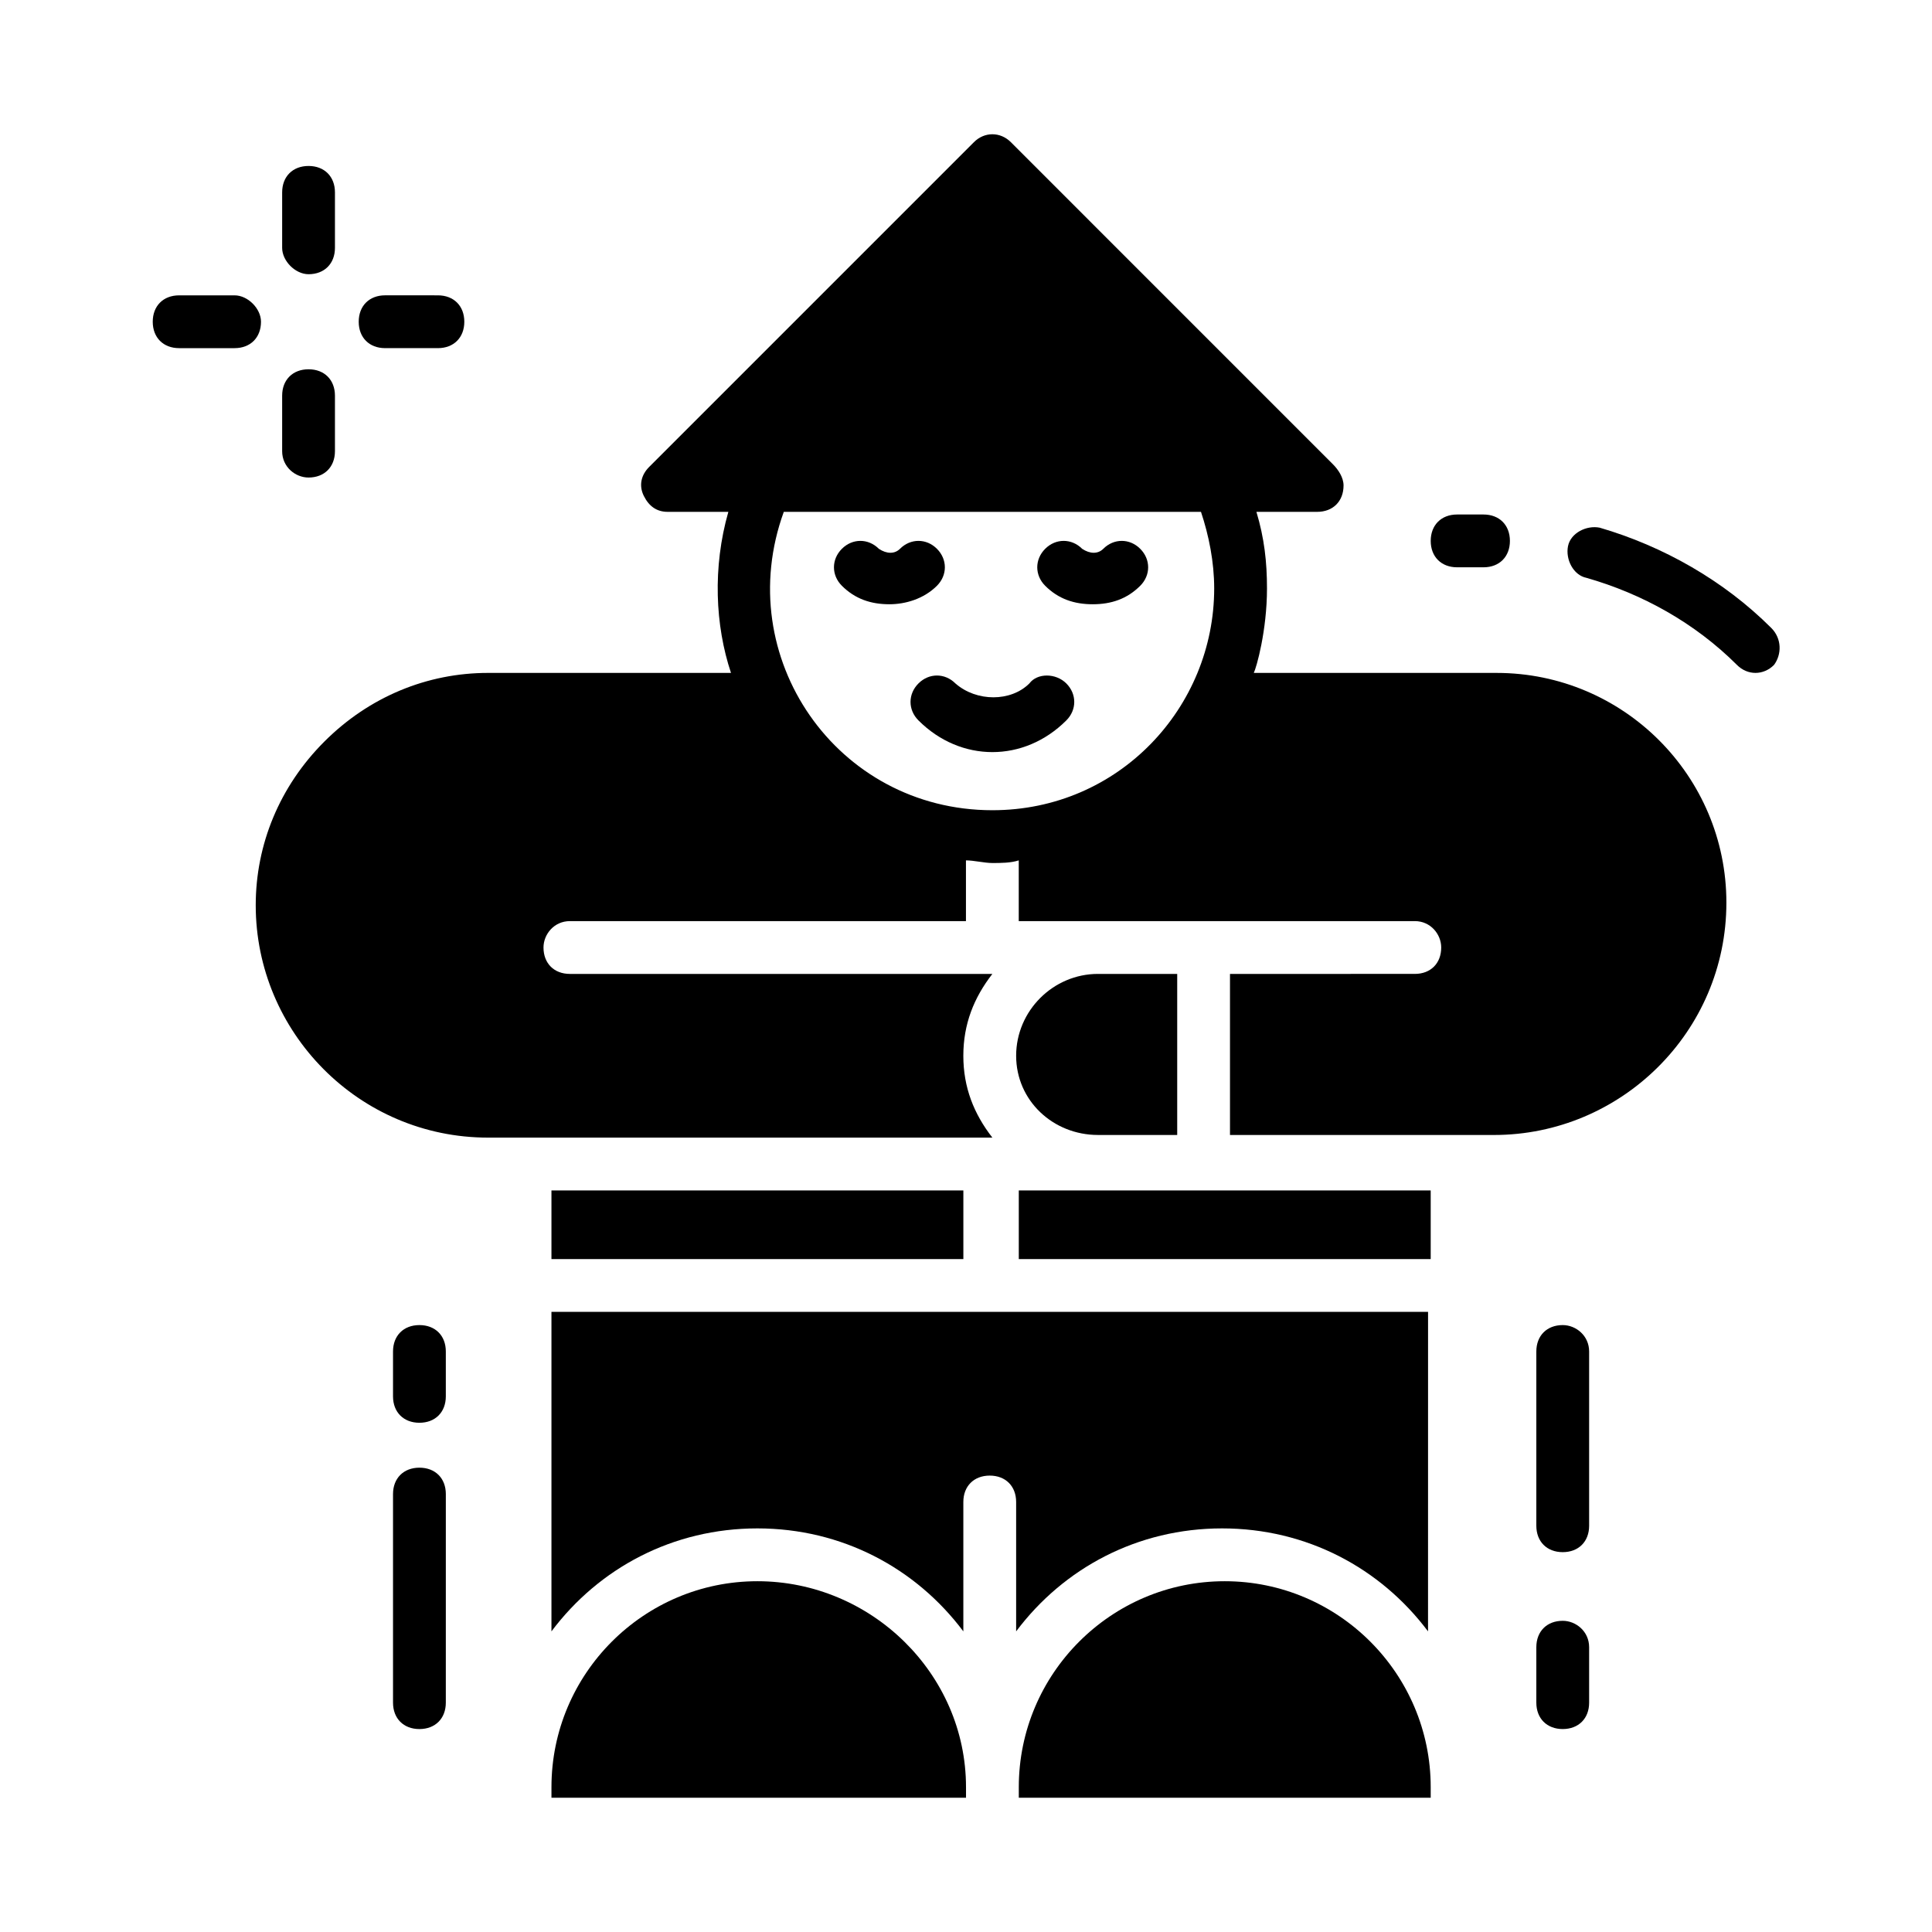 <?xml version="1.0" encoding="UTF-8"?>
<!-- Uploaded to: ICON Repo, www.iconrepo.com, Generator: ICON Repo Mixer Tools -->
<svg fill="#000000" width="800px" height="800px" version="1.1" viewBox="144 144 512 512" xmlns="http://www.w3.org/2000/svg">
 <g>
  <path d="m613.42 310.43c-12.594-12.594-28.688-21.691-45.484-26.59-3.5-0.699-7.695 1.398-8.398 4.898-0.699 3.5 1.398 7.695 4.898 8.398 14.695 4.199 28.688 11.895 39.887 23.09 2.801 2.801 6.996 2.801 9.797 0 2.098-2.801 2.098-7-0.699-9.797z"/>
  <path d="m530.15 294.34h6.996c4.199 0 6.996-2.801 6.996-6.996 0-4.199-2.801-6.996-6.996-6.996h-6.996c-4.199 0-6.996 2.801-6.996 6.996s2.797 6.996 6.996 6.996z"/>
  <path d="m255.15 495.16c-4.199 0-6.996 2.801-6.996 6.996v11.895c0 4.199 2.801 6.996 6.996 6.996 4.199 0 6.996-2.801 6.996-6.996v-11.895c0.004-4.199-2.797-6.996-6.996-6.996z"/>
  <path d="m255.15 532.95c-4.199 0-6.996 2.801-6.996 6.996v55.277c0 4.199 2.801 6.996 6.996 6.996 4.199 0 6.996-2.801 6.996-6.996l0.004-55.277c0-4.199-2.801-6.996-7-6.996z"/>
  <path d="m558.14 573.53c-4.199 0-6.996 2.801-6.996 6.996v14.695c0 4.199 2.801 6.996 6.996 6.996 4.199 0 6.996-2.801 6.996-6.996v-14.695c0-4.195-3.5-6.996-6.996-6.996z"/>
  <path d="m558.14 495.16c-4.199 0-6.996 2.801-6.996 6.996v46.184c0 4.199 2.801 6.996 6.996 6.996 4.199 0 6.996-2.801 6.996-6.996v-46.184c0-4.199-3.5-6.996-6.996-6.996z"/>
  <path d="m434.98 444.78h20.992v-42.684h-20.992c-11.895 0-21.691 9.797-21.691 21.691 0 11.895 9.797 20.992 21.691 20.992z"/>
  <path d="m290.14 459.48h109.16v18.191h-109.16z"/>
  <path d="m413.99 459.48h109.16v18.191h-109.16z"/>
  <path d="m344.72 563.04c-30.09 0-54.578 24.492-54.578 54.578v2.801h109.86v-2.801c0-30.086-25.191-54.578-55.281-54.578z"/>
  <path d="m540.64 322.33h-64.375c0.699-1.398 3.5-11.195 3.5-22.391 0-6.996-0.699-13.297-2.801-20.293h16.094c4.199 0 6.996-2.801 6.996-6.996 0-2.098-1.398-4.199-2.801-5.598l-85.363-85.371c-2.801-2.801-6.996-2.801-9.797 0l-86.066 86.07c-2.098 2.098-2.801 4.898-1.398 7.695 1.398 2.801 3.5 4.199 6.297 4.199h16.094c-4.199 14.695-3.5 30.09 0.699 42.684h-64.375c-16.094 0-31.488 6.297-43.383 18.191-11.895 11.895-18.191 27.289-18.191 43.383 0 33.586 27.289 61.578 61.578 61.578h133.64c-4.898-6.297-7.695-13.297-7.695-21.691 0-8.398 2.801-15.395 7.695-21.691h-111.96c-4.199 0-6.996-2.801-6.996-6.996 0-3.5 2.801-6.996 6.996-6.996h104.96v-16.098c2.098 0 4.898 0.699 6.996 0.699s4.898 0 6.996-0.699v16.094h104.96c4.199 0 6.996 3.5 6.996 6.996 0 4.199-2.801 6.996-6.996 6.996l-48.98 0.004v42.684h69.973c33.586 0 61.578-27.289 61.578-61.578 0-33.586-27.289-60.875-60.879-60.875zm-133.65 36.387c-41.285 0-69.273-40.586-55.277-79.07h110.56c2.098 6.297 3.5 13.297 3.5 20.293-0.004 31.488-25.195 58.777-58.781 58.777z"/>
  <path d="m468.57 563.04c-30.09 0-54.578 24.492-54.578 54.578v2.801h109.16v-2.801c-0.004-30.086-24.496-54.578-54.582-54.578z"/>
  <path d="m290.14 576.33c12.594-16.793 32.188-27.289 54.578-27.289s41.984 10.496 54.578 27.289v-34.285c0-4.199 2.801-6.996 6.996-6.996 4.199 0 6.996 2.801 6.996 6.996v34.285c12.594-16.793 32.188-27.289 54.578-27.289 22.391 0 41.984 10.496 54.578 27.289l0.008-84.668h-232.31z"/>
  <path d="m392.3 289.44c-2.801-2.801-6.996-2.801-9.797 0-1.398 1.398-3.5 1.398-5.598 0-2.801-2.801-6.996-2.801-9.797 0-2.801 2.801-2.801 6.996 0 9.797 3.5 3.5 7.695 4.898 12.594 4.898 4.199 0 9.098-1.398 12.594-4.898 2.805-2.801 2.805-7 0.004-9.797z"/>
  <path d="m436.38 289.44c-1.398 1.398-3.5 1.398-5.598 0-2.801-2.801-6.996-2.801-9.797 0-2.801 2.801-2.801 6.996 0 9.797 3.5 3.5 7.695 4.898 12.594 4.898 4.898 0 9.098-1.398 12.594-4.898 2.801-2.801 2.801-6.996 0-9.797-2.793-2.801-6.992-2.801-9.793 0z"/>
  <path d="m416.79 325.12c-4.898 4.898-13.996 4.898-19.594 0-2.801-2.801-6.996-2.801-9.797 0-2.801 2.801-2.801 6.996 0 9.797 5.598 5.598 12.594 8.398 19.594 8.398 6.996 0 13.996-2.801 19.594-8.398 2.801-2.801 2.801-6.996 0-9.797-2.801-2.797-7.699-2.797-9.797 0z"/>
  <path d="m225.77 216.67c4.199 0 6.996-2.801 6.996-6.996v-14.695c0-4.199-2.801-6.996-6.996-6.996-4.199 0-6.996 2.801-6.996 6.996v14.695c-0.004 3.496 3.496 6.996 6.996 6.996z"/>
  <path d="m225.77 270.55c4.199 0 6.996-2.801 6.996-6.996v-14.695c0-4.199-2.801-6.996-6.996-6.996-4.199 0-6.996 2.801-6.996 6.996v14.695c-0.004 4.199 3.496 6.996 6.996 6.996z"/>
  <path d="m246.06 236.26h13.992c4.199 0 6.996-2.801 6.996-6.996 0-4.199-2.801-6.996-6.996-6.996l-13.992-0.004c-4.199 0-6.996 2.801-6.996 6.996-0.004 4.199 2.797 7 6.996 7z"/>
  <path d="m206.17 222.27h-14.695c-4.199 0-6.996 2.801-6.996 6.996 0 4.199 2.801 6.996 6.996 6.996h14.695c4.199 0 6.996-2.801 6.996-6.996 0-3.496-3.496-6.996-6.996-6.996z"/>
 </g>
</svg>